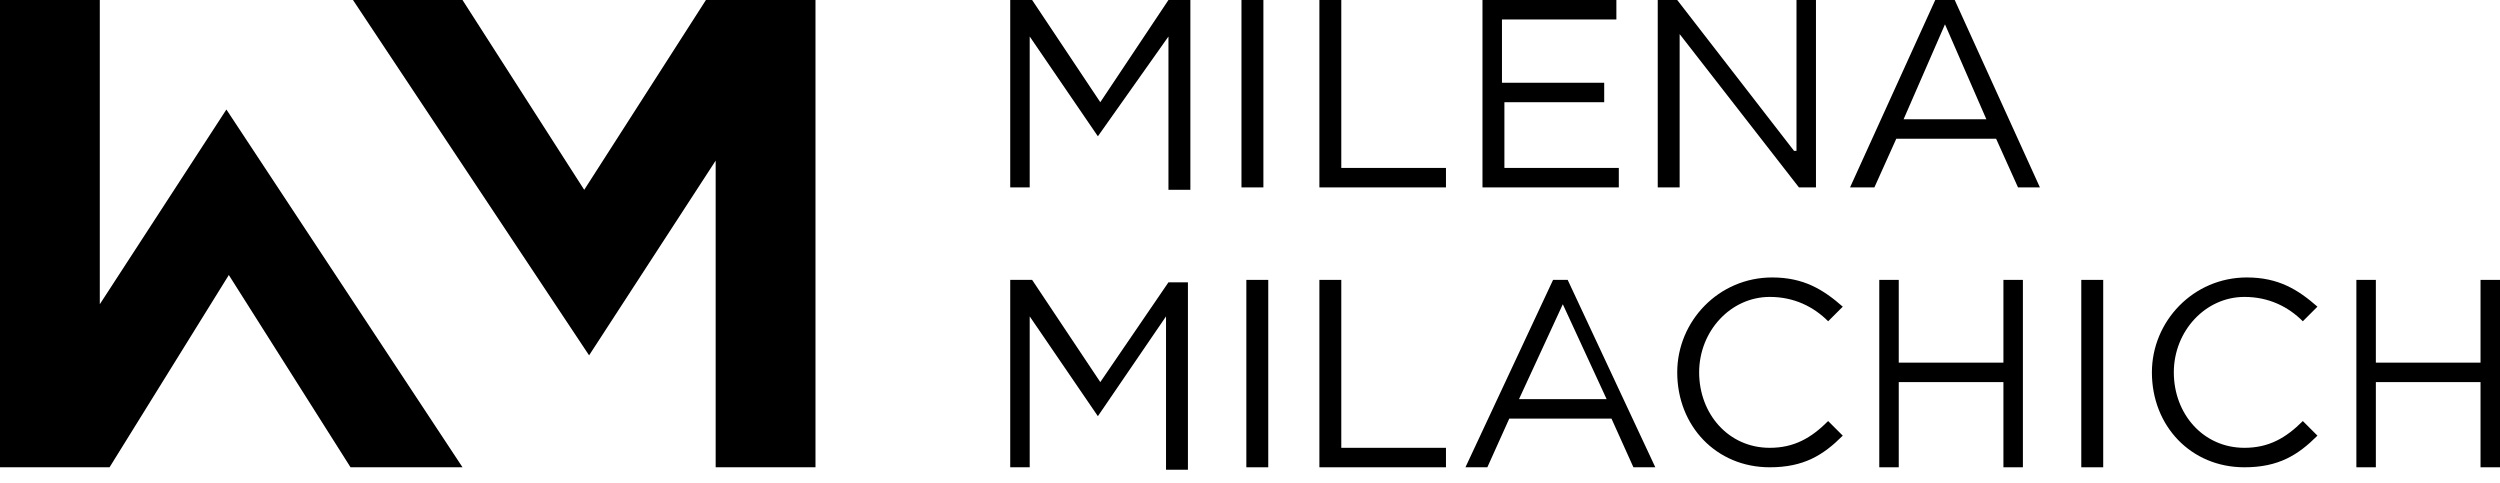 <?xml version="1.0" encoding="UTF-8"?> <svg xmlns="http://www.w3.org/2000/svg" width="176" height="34" viewBox="0 0 176 34" fill="none"> <path d="M77.461 7.196L72.662 0H71.12V13.193H72.491V2.57L77.29 9.595L82.259 2.57V13.364H83.802V0H82.259L77.461 7.196Z" fill="black"></path> <path d="M88.771 0H87.4V13.193H88.943V0H88.771Z" fill="black"></path> <path d="M94.427 0H92.885V13.193H101.796V11.822H94.427V0Z" fill="black"></path> <path d="M105.738 7.196H112.936V5.826H105.738V1.371H113.793V0H104.367V13.193H113.964V11.822H105.91V7.196H105.738Z" fill="black"></path> <path d="M126.302 10.623L118.076 0H116.705V13.193H118.247V2.399L126.645 13.193H127.844V0H126.473V10.623H126.302Z" fill="black"></path> <path d="M136.241 0L130.243 13.193H131.957L133.499 9.766H140.526L142.068 13.193H143.61L137.612 0H136.241ZM134.013 8.396L136.927 1.713L139.84 8.396H134.013Z" fill="black"></path> <path d="M77.461 26.9L72.662 19.704H71.12V32.897H72.491V22.274L77.29 29.299L82.088 22.274V33.069H83.63V19.875H82.259L77.461 26.9Z" fill="black"></path> <path d="M89.285 19.704H87.743V32.897H89.285V19.704Z" fill="black"></path> <path d="M94.427 19.704H92.885V32.897H101.796V31.526H94.427V19.704Z" fill="black"></path> <path d="M109.336 19.704L103.167 32.897H104.709L106.252 29.471H113.449L114.992 32.897H116.534L110.365 19.704H109.336ZM106.937 28.1L110.022 21.418L113.107 28.1H106.937Z" fill="black"></path> <path d="M124.589 31.526C121.676 31.526 119.62 29.128 119.62 26.215C119.62 23.302 121.847 20.903 124.589 20.903C126.303 20.903 127.674 21.589 128.702 22.617L129.731 21.589C128.36 20.389 126.989 19.533 124.761 19.533C120.99 19.533 118.077 22.617 118.077 26.215C118.077 29.984 120.819 32.897 124.589 32.897C126.989 32.897 128.36 32.041 129.731 30.67L128.702 29.642C127.503 30.841 126.303 31.526 124.589 31.526Z" fill="black"></path> <path d="M141.212 25.53H133.672V19.704H132.301V32.897H133.672V26.9H141.041V32.897H142.412V19.704H141.041V25.53H141.212Z" fill="black"></path> <path d="M148.066 19.704H146.523V32.897H148.066V19.704Z" fill="black"></path> <path d="M158.006 31.526C155.093 31.526 153.037 29.128 153.037 26.215C153.037 23.302 155.264 20.903 158.006 20.903C159.72 20.903 161.091 21.589 162.119 22.617L163.148 21.589C161.777 20.389 160.406 19.533 158.178 19.533C154.407 19.533 151.494 22.617 151.494 26.215C151.494 29.984 154.236 32.897 158.006 32.897C160.406 32.897 161.777 32.041 163.148 30.67L162.119 29.642C160.92 30.841 159.72 31.526 158.006 31.526Z" fill="black"></path> <path d="M174.629 19.704V25.53H167.26V19.704H165.889V32.897H167.26V26.9H174.629V32.897H176V19.704H174.629Z" fill="black"></path> <path d="M49.698 0L41.129 13.364L32.56 0H24.849L41.472 25.016L50.383 11.308V32.897H57.41V0H49.698Z" fill="black"></path> <path d="M7.026 21.418V0H0V32.897H7.712L16.109 19.361L24.678 32.897H32.561L15.938 7.71L7.026 21.418Z" fill="black"></path> </svg> 